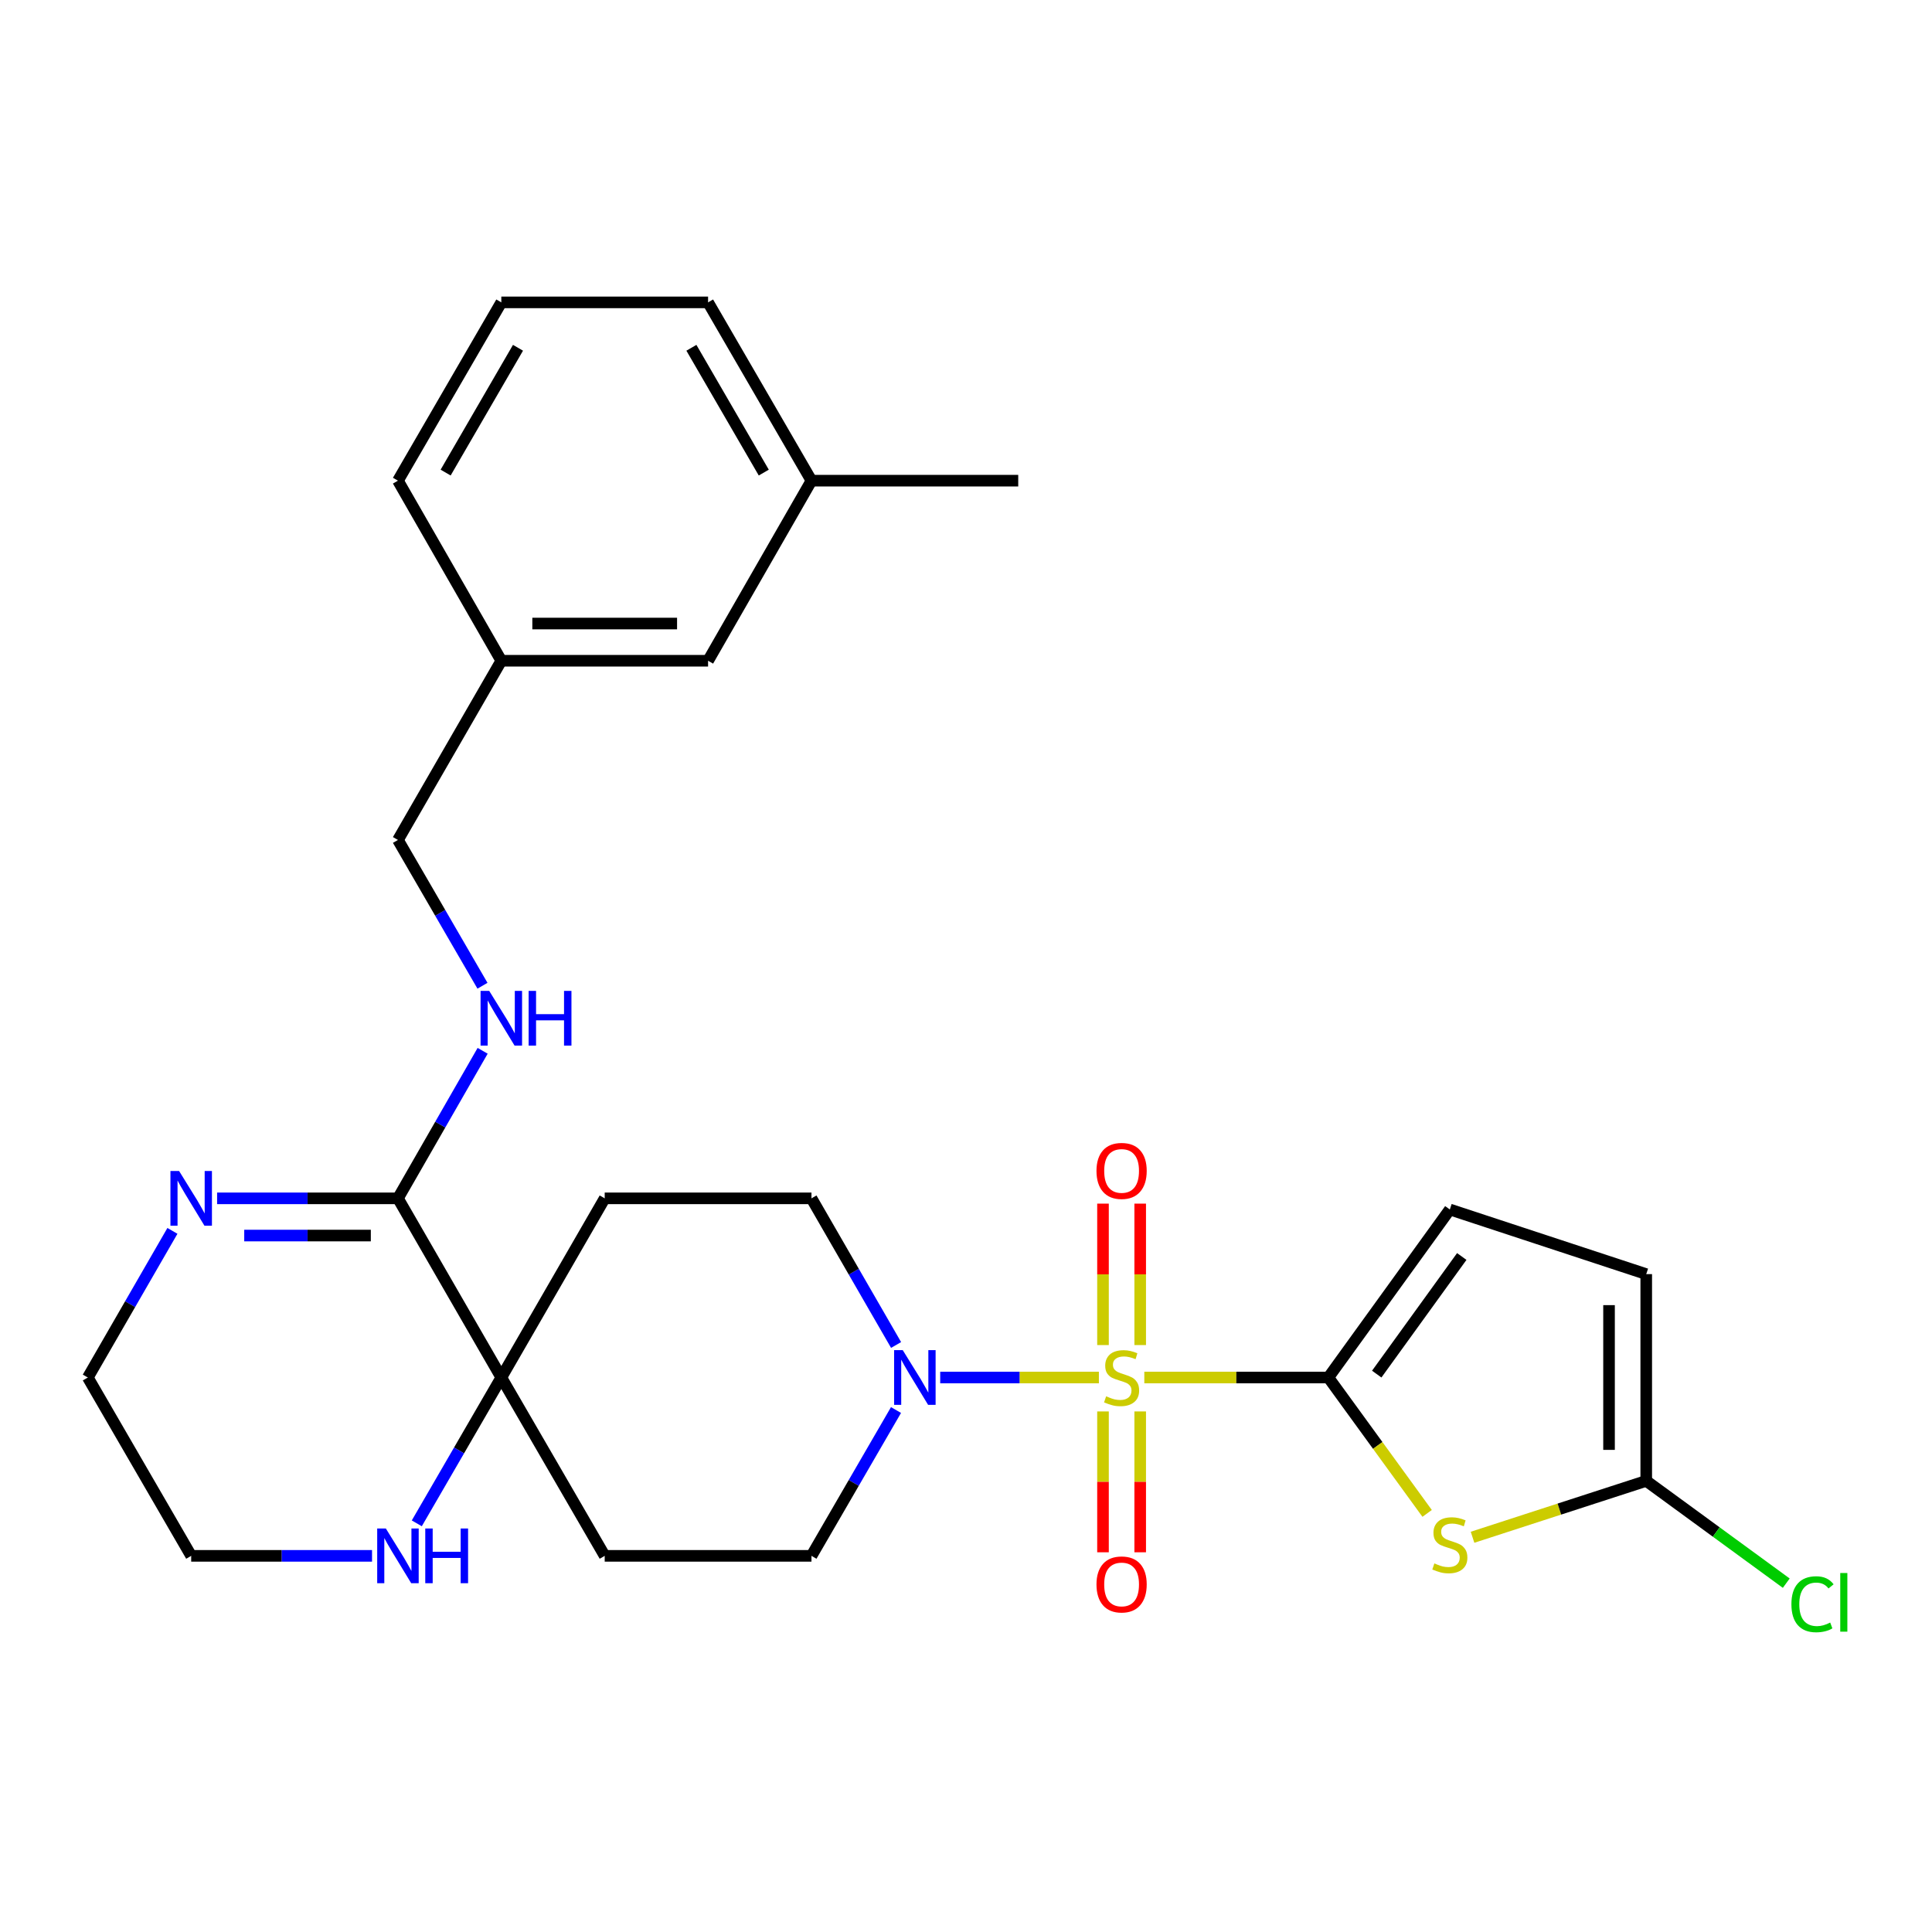<?xml version='1.0' encoding='iso-8859-1'?>
<svg version='1.1' baseProfile='full'
              xmlns='http://www.w3.org/2000/svg'
                      xmlns:rdkit='http://www.rdkit.org/xml'
                      xmlns:xlink='http://www.w3.org/1999/xlink'
                  xml:space='preserve'
width='1000px' height='1000px' viewBox='0 0 1000 1000'>
<!-- END OF HEADER -->
<rect style='opacity:1.0;fill:#FFFFFF;stroke:none' width='1000' height='1000' x='0' y='0'> </rect>
<path class='bond-0' d='M 592.293,712.999 L 639.924,712.999' style='fill:none;fill-rule:evenodd;stroke:#CCCC00;stroke-width:6px;stroke-linecap:butt;stroke-linejoin:miter;stroke-opacity:1' />
<path class='bond-0' d='M 639.924,712.999 L 687.556,712.999' style='fill:none;fill-rule:evenodd;stroke:#000000;stroke-width:6px;stroke-linecap:butt;stroke-linejoin:miter;stroke-opacity:1' />
<path class='bond-2' d='M 568.782,712.999 L 527.716,712.999' style='fill:none;fill-rule:evenodd;stroke:#CCCC00;stroke-width:6px;stroke-linecap:butt;stroke-linejoin:miter;stroke-opacity:1' />
<path class='bond-2' d='M 527.716,712.999 L 486.651,712.999' style='fill:none;fill-rule:evenodd;stroke:#0000FF;stroke-width:6px;stroke-linecap:butt;stroke-linejoin:miter;stroke-opacity:1' />
<path class='bond-9' d='M 570.909,730.555 L 570.909,767.008' style='fill:none;fill-rule:evenodd;stroke:#CCCC00;stroke-width:6px;stroke-linecap:butt;stroke-linejoin:miter;stroke-opacity:1' />
<path class='bond-9' d='M 570.909,767.008 L 570.909,803.461' style='fill:none;fill-rule:evenodd;stroke:#FF0000;stroke-width:6px;stroke-linecap:butt;stroke-linejoin:miter;stroke-opacity:1' />
<path class='bond-9' d='M 590.166,730.555 L 590.166,767.008' style='fill:none;fill-rule:evenodd;stroke:#CCCC00;stroke-width:6px;stroke-linecap:butt;stroke-linejoin:miter;stroke-opacity:1' />
<path class='bond-9' d='M 590.166,767.008 L 590.166,803.461' style='fill:none;fill-rule:evenodd;stroke:#FF0000;stroke-width:6px;stroke-linecap:butt;stroke-linejoin:miter;stroke-opacity:1' />
<path class='bond-10' d='M 590.166,696.204 L 590.166,659.6' style='fill:none;fill-rule:evenodd;stroke:#CCCC00;stroke-width:6px;stroke-linecap:butt;stroke-linejoin:miter;stroke-opacity:1' />
<path class='bond-10' d='M 590.166,659.6 L 590.166,622.996' style='fill:none;fill-rule:evenodd;stroke:#FF0000;stroke-width:6px;stroke-linecap:butt;stroke-linejoin:miter;stroke-opacity:1' />
<path class='bond-10' d='M 570.909,696.204 L 570.909,659.6' style='fill:none;fill-rule:evenodd;stroke:#CCCC00;stroke-width:6px;stroke-linecap:butt;stroke-linejoin:miter;stroke-opacity:1' />
<path class='bond-10' d='M 570.909,659.6 L 570.909,622.996' style='fill:none;fill-rule:evenodd;stroke:#FF0000;stroke-width:6px;stroke-linecap:butt;stroke-linejoin:miter;stroke-opacity:1' />
<path class='bond-1' d='M 687.556,712.999 L 713.117,748.164' style='fill:none;fill-rule:evenodd;stroke:#000000;stroke-width:6px;stroke-linecap:butt;stroke-linejoin:miter;stroke-opacity:1' />
<path class='bond-1' d='M 713.117,748.164 L 738.679,783.329' style='fill:none;fill-rule:evenodd;stroke:#CCCC00;stroke-width:6px;stroke-linecap:butt;stroke-linejoin:miter;stroke-opacity:1' />
<path class='bond-6' d='M 687.556,712.999 L 750.432,626.03' style='fill:none;fill-rule:evenodd;stroke:#000000;stroke-width:6px;stroke-linecap:butt;stroke-linejoin:miter;stroke-opacity:1' />
<path class='bond-6' d='M 712.594,711.237 L 756.607,650.358' style='fill:none;fill-rule:evenodd;stroke:#000000;stroke-width:6px;stroke-linecap:butt;stroke-linejoin:miter;stroke-opacity:1' />
<path class='bond-5' d='M 762.184,795.684 L 807.137,781.094' style='fill:none;fill-rule:evenodd;stroke:#CCCC00;stroke-width:6px;stroke-linecap:butt;stroke-linejoin:miter;stroke-opacity:1' />
<path class='bond-5' d='M 807.137,781.094 L 852.091,766.503' style='fill:none;fill-rule:evenodd;stroke:#000000;stroke-width:6px;stroke-linecap:butt;stroke-linejoin:miter;stroke-opacity:1' />
<path class='bond-15' d='M 463.774,729.827 L 441.894,767.567' style='fill:none;fill-rule:evenodd;stroke:#0000FF;stroke-width:6px;stroke-linecap:butt;stroke-linejoin:miter;stroke-opacity:1' />
<path class='bond-15' d='M 441.894,767.567 L 420.015,805.307' style='fill:none;fill-rule:evenodd;stroke:#000000;stroke-width:6px;stroke-linecap:butt;stroke-linejoin:miter;stroke-opacity:1' />
<path class='bond-16' d='M 463.813,696.163 L 441.914,658.213' style='fill:none;fill-rule:evenodd;stroke:#0000FF;stroke-width:6px;stroke-linecap:butt;stroke-linejoin:miter;stroke-opacity:1' />
<path class='bond-16' d='M 441.914,658.213 L 420.015,620.263' style='fill:none;fill-rule:evenodd;stroke:#000000;stroke-width:6px;stroke-linecap:butt;stroke-linejoin:miter;stroke-opacity:1' />
<path class='bond-3' d='M 205.977,620.263 L 259.481,712.999' style='fill:none;fill-rule:evenodd;stroke:#000000;stroke-width:6px;stroke-linecap:butt;stroke-linejoin:miter;stroke-opacity:1' />
<path class='bond-7' d='M 205.977,620.263 L 159.176,620.263' style='fill:none;fill-rule:evenodd;stroke:#000000;stroke-width:6px;stroke-linecap:butt;stroke-linejoin:miter;stroke-opacity:1' />
<path class='bond-7' d='M 159.176,620.263 L 112.374,620.263' style='fill:none;fill-rule:evenodd;stroke:#0000FF;stroke-width:6px;stroke-linecap:butt;stroke-linejoin:miter;stroke-opacity:1' />
<path class='bond-7' d='M 191.937,639.521 L 159.176,639.521' style='fill:none;fill-rule:evenodd;stroke:#000000;stroke-width:6px;stroke-linecap:butt;stroke-linejoin:miter;stroke-opacity:1' />
<path class='bond-7' d='M 159.176,639.521 L 126.414,639.521' style='fill:none;fill-rule:evenodd;stroke:#0000FF;stroke-width:6px;stroke-linecap:butt;stroke-linejoin:miter;stroke-opacity:1' />
<path class='bond-11' d='M 205.977,620.263 L 227.894,582.078' style='fill:none;fill-rule:evenodd;stroke:#000000;stroke-width:6px;stroke-linecap:butt;stroke-linejoin:miter;stroke-opacity:1' />
<path class='bond-11' d='M 227.894,582.078 L 249.812,543.893' style='fill:none;fill-rule:evenodd;stroke:#0000FF;stroke-width:6px;stroke-linecap:butt;stroke-linejoin:miter;stroke-opacity:1' />
<path class='bond-4' d='M 259.481,712.999 L 312.996,620.263' style='fill:none;fill-rule:evenodd;stroke:#000000;stroke-width:6px;stroke-linecap:butt;stroke-linejoin:miter;stroke-opacity:1' />
<path class='bond-12' d='M 259.481,712.999 L 237.606,750.74' style='fill:none;fill-rule:evenodd;stroke:#000000;stroke-width:6px;stroke-linecap:butt;stroke-linejoin:miter;stroke-opacity:1' />
<path class='bond-12' d='M 237.606,750.74 L 215.731,788.48' style='fill:none;fill-rule:evenodd;stroke:#0000FF;stroke-width:6px;stroke-linecap:butt;stroke-linejoin:miter;stroke-opacity:1' />
<path class='bond-28' d='M 259.481,712.999 L 312.996,805.307' style='fill:none;fill-rule:evenodd;stroke:#000000;stroke-width:6px;stroke-linecap:butt;stroke-linejoin:miter;stroke-opacity:1' />
<path class='bond-17' d='M 852.091,766.503 L 888.328,792.974' style='fill:none;fill-rule:evenodd;stroke:#000000;stroke-width:6px;stroke-linecap:butt;stroke-linejoin:miter;stroke-opacity:1' />
<path class='bond-17' d='M 888.328,792.974 L 924.566,819.446' style='fill:none;fill-rule:evenodd;stroke:#00CC00;stroke-width:6px;stroke-linecap:butt;stroke-linejoin:miter;stroke-opacity:1' />
<path class='bond-29' d='M 852.091,766.503 L 852.091,659.485' style='fill:none;fill-rule:evenodd;stroke:#000000;stroke-width:6px;stroke-linecap:butt;stroke-linejoin:miter;stroke-opacity:1' />
<path class='bond-29' d='M 832.833,750.451 L 832.833,675.537' style='fill:none;fill-rule:evenodd;stroke:#000000;stroke-width:6px;stroke-linecap:butt;stroke-linejoin:miter;stroke-opacity:1' />
<path class='bond-8' d='M 750.432,626.03 L 852.091,659.485' style='fill:none;fill-rule:evenodd;stroke:#000000;stroke-width:6px;stroke-linecap:butt;stroke-linejoin:miter;stroke-opacity:1' />
<path class='bond-30' d='M 89.245,637.1 L 67.35,675.05' style='fill:none;fill-rule:evenodd;stroke:#0000FF;stroke-width:6px;stroke-linecap:butt;stroke-linejoin:miter;stroke-opacity:1' />
<path class='bond-30' d='M 67.35,675.05 L 45.455,712.999' style='fill:none;fill-rule:evenodd;stroke:#000000;stroke-width:6px;stroke-linecap:butt;stroke-linejoin:miter;stroke-opacity:1' />
<path class='bond-18' d='M 249.726,510.219 L 227.851,472.489' style='fill:none;fill-rule:evenodd;stroke:#0000FF;stroke-width:6px;stroke-linecap:butt;stroke-linejoin:miter;stroke-opacity:1' />
<path class='bond-18' d='M 227.851,472.489 L 205.977,434.759' style='fill:none;fill-rule:evenodd;stroke:#000000;stroke-width:6px;stroke-linecap:butt;stroke-linejoin:miter;stroke-opacity:1' />
<path class='bond-23' d='M 192.562,805.307 L 145.76,805.307' style='fill:none;fill-rule:evenodd;stroke:#0000FF;stroke-width:6px;stroke-linecap:butt;stroke-linejoin:miter;stroke-opacity:1' />
<path class='bond-23' d='M 145.76,805.307 L 98.959,805.307' style='fill:none;fill-rule:evenodd;stroke:#000000;stroke-width:6px;stroke-linecap:butt;stroke-linejoin:miter;stroke-opacity:1' />
<path class='bond-13' d='M 312.996,620.263 L 420.015,620.263' style='fill:none;fill-rule:evenodd;stroke:#000000;stroke-width:6px;stroke-linecap:butt;stroke-linejoin:miter;stroke-opacity:1' />
<path class='bond-14' d='M 312.996,805.307 L 420.015,805.307' style='fill:none;fill-rule:evenodd;stroke:#000000;stroke-width:6px;stroke-linecap:butt;stroke-linejoin:miter;stroke-opacity:1' />
<path class='bond-20' d='M 205.977,434.759 L 259.481,342.002' style='fill:none;fill-rule:evenodd;stroke:#000000;stroke-width:6px;stroke-linecap:butt;stroke-linejoin:miter;stroke-opacity:1' />
<path class='bond-19' d='M 366.5,342.002 L 259.481,342.002' style='fill:none;fill-rule:evenodd;stroke:#000000;stroke-width:6px;stroke-linecap:butt;stroke-linejoin:miter;stroke-opacity:1' />
<path class='bond-19' d='M 350.447,322.744 L 275.534,322.744' style='fill:none;fill-rule:evenodd;stroke:#000000;stroke-width:6px;stroke-linecap:butt;stroke-linejoin:miter;stroke-opacity:1' />
<path class='bond-21' d='M 366.5,342.002 L 420.015,248.795' style='fill:none;fill-rule:evenodd;stroke:#000000;stroke-width:6px;stroke-linecap:butt;stroke-linejoin:miter;stroke-opacity:1' />
<path class='bond-25' d='M 259.481,342.002 L 205.977,248.795' style='fill:none;fill-rule:evenodd;stroke:#000000;stroke-width:6px;stroke-linecap:butt;stroke-linejoin:miter;stroke-opacity:1' />
<path class='bond-27' d='M 420.015,248.795 L 527.033,248.795' style='fill:none;fill-rule:evenodd;stroke:#000000;stroke-width:6px;stroke-linecap:butt;stroke-linejoin:miter;stroke-opacity:1' />
<path class='bond-31' d='M 420.015,248.795 L 366.5,156.509' style='fill:none;fill-rule:evenodd;stroke:#000000;stroke-width:6px;stroke-linecap:butt;stroke-linejoin:miter;stroke-opacity:1' />
<path class='bond-31' d='M 395.328,244.613 L 357.868,180.012' style='fill:none;fill-rule:evenodd;stroke:#000000;stroke-width:6px;stroke-linecap:butt;stroke-linejoin:miter;stroke-opacity:1' />
<path class='bond-22' d='M 45.455,712.999 L 98.959,805.307' style='fill:none;fill-rule:evenodd;stroke:#000000;stroke-width:6px;stroke-linecap:butt;stroke-linejoin:miter;stroke-opacity:1' />
<path class='bond-24' d='M 259.481,156.509 L 205.977,248.795' style='fill:none;fill-rule:evenodd;stroke:#000000;stroke-width:6px;stroke-linecap:butt;stroke-linejoin:miter;stroke-opacity:1' />
<path class='bond-24' d='M 268.116,180.01 L 230.663,244.611' style='fill:none;fill-rule:evenodd;stroke:#000000;stroke-width:6px;stroke-linecap:butt;stroke-linejoin:miter;stroke-opacity:1' />
<path class='bond-26' d='M 259.481,156.509 L 366.5,156.509' style='fill:none;fill-rule:evenodd;stroke:#000000;stroke-width:6px;stroke-linecap:butt;stroke-linejoin:miter;stroke-opacity:1' />
<path  class='atom-0' d='M 572.537 722.719
Q 572.857 722.839, 574.177 723.399
Q 575.497 723.959, 576.937 724.319
Q 578.417 724.639, 579.857 724.639
Q 582.537 724.639, 584.097 723.359
Q 585.657 722.039, 585.657 719.759
Q 585.657 718.199, 584.857 717.239
Q 584.097 716.279, 582.897 715.759
Q 581.697 715.239, 579.697 714.639
Q 577.177 713.879, 575.657 713.159
Q 574.177 712.439, 573.097 710.919
Q 572.057 709.399, 572.057 706.839
Q 572.057 703.279, 574.457 701.079
Q 576.897 698.879, 581.697 698.879
Q 584.977 698.879, 588.697 700.439
L 587.777 703.519
Q 584.377 702.119, 581.817 702.119
Q 579.057 702.119, 577.537 703.279
Q 576.017 704.399, 576.057 706.359
Q 576.057 707.879, 576.817 708.799
Q 577.617 709.719, 578.737 710.239
Q 579.897 710.759, 581.817 711.359
Q 584.377 712.159, 585.897 712.959
Q 587.417 713.759, 588.497 715.399
Q 589.617 716.999, 589.617 719.759
Q 589.617 723.679, 586.977 725.799
Q 584.377 727.879, 580.017 727.879
Q 577.497 727.879, 575.577 727.319
Q 573.697 726.799, 571.457 725.879
L 572.537 722.719
' fill='#CCCC00'/>
<path  class='atom-2' d='M 742.432 809.218
Q 742.752 809.338, 744.072 809.898
Q 745.392 810.458, 746.832 810.818
Q 748.312 811.138, 749.752 811.138
Q 752.432 811.138, 753.992 809.858
Q 755.552 808.538, 755.552 806.258
Q 755.552 804.698, 754.752 803.738
Q 753.992 802.778, 752.792 802.258
Q 751.592 801.738, 749.592 801.138
Q 747.072 800.378, 745.552 799.658
Q 744.072 798.938, 742.992 797.418
Q 741.952 795.898, 741.952 793.338
Q 741.952 789.778, 744.352 787.578
Q 746.792 785.378, 751.592 785.378
Q 754.872 785.378, 758.592 786.938
L 757.672 790.018
Q 754.272 788.618, 751.712 788.618
Q 748.952 788.618, 747.432 789.778
Q 745.912 790.898, 745.952 792.858
Q 745.952 794.378, 746.712 795.298
Q 747.512 796.218, 748.632 796.738
Q 749.792 797.258, 751.712 797.858
Q 754.272 798.658, 755.792 799.458
Q 757.312 800.258, 758.392 801.898
Q 759.512 803.498, 759.512 806.258
Q 759.512 810.178, 756.872 812.298
Q 754.272 814.378, 749.912 814.378
Q 747.392 814.378, 745.472 813.818
Q 743.592 813.298, 741.352 812.378
L 742.432 809.218
' fill='#CCCC00'/>
<path  class='atom-3' d='M 467.269 698.839
L 476.549 713.839
Q 477.469 715.319, 478.949 717.999
Q 480.429 720.679, 480.509 720.839
L 480.509 698.839
L 484.269 698.839
L 484.269 727.159
L 480.389 727.159
L 470.429 710.759
Q 469.269 708.839, 468.029 706.639
Q 466.829 704.439, 466.469 703.759
L 466.469 727.159
L 462.789 727.159
L 462.789 698.839
L 467.269 698.839
' fill='#0000FF'/>
<path  class='atom-8' d='M 92.698 606.103
L 101.979 621.103
Q 102.899 622.583, 104.379 625.263
Q 105.859 627.943, 105.939 628.103
L 105.939 606.103
L 109.699 606.103
L 109.699 634.423
L 105.819 634.423
L 95.859 618.023
Q 94.698 616.103, 93.459 613.903
Q 92.258 611.703, 91.898 611.023
L 91.898 634.423
L 88.219 634.423
L 88.219 606.103
L 92.698 606.103
' fill='#0000FF'/>
<path  class='atom-10' d='M 567.537 820.098
Q 567.537 813.298, 570.897 809.498
Q 574.257 805.698, 580.537 805.698
Q 586.817 805.698, 590.177 809.498
Q 593.537 813.298, 593.537 820.098
Q 593.537 826.978, 590.137 830.898
Q 586.737 834.778, 580.537 834.778
Q 574.297 834.778, 570.897 830.898
Q 567.537 827.018, 567.537 820.098
M 580.537 831.578
Q 584.857 831.578, 587.177 828.698
Q 589.537 825.778, 589.537 820.098
Q 589.537 814.538, 587.177 811.738
Q 584.857 808.898, 580.537 808.898
Q 576.217 808.898, 573.857 811.698
Q 571.537 814.498, 571.537 820.098
Q 571.537 825.818, 573.857 828.698
Q 576.217 831.578, 580.537 831.578
' fill='#FF0000'/>
<path  class='atom-11' d='M 567.537 606.061
Q 567.537 599.261, 570.897 595.461
Q 574.257 591.661, 580.537 591.661
Q 586.817 591.661, 590.177 595.461
Q 593.537 599.261, 593.537 606.061
Q 593.537 612.941, 590.137 616.861
Q 586.737 620.741, 580.537 620.741
Q 574.297 620.741, 570.897 616.861
Q 567.537 612.981, 567.537 606.061
M 580.537 617.541
Q 584.857 617.541, 587.177 614.661
Q 589.537 611.741, 589.537 606.061
Q 589.537 600.501, 587.177 597.701
Q 584.857 594.861, 580.537 594.861
Q 576.217 594.861, 573.857 597.661
Q 571.537 600.461, 571.537 606.061
Q 571.537 611.781, 573.857 614.661
Q 576.217 617.541, 580.537 617.541
' fill='#FF0000'/>
<path  class='atom-12' d='M 253.221 512.886
L 262.501 527.886
Q 263.421 529.366, 264.901 532.046
Q 266.381 534.726, 266.461 534.886
L 266.461 512.886
L 270.221 512.886
L 270.221 541.206
L 266.341 541.206
L 256.381 524.806
Q 255.221 522.886, 253.981 520.686
Q 252.781 518.486, 252.421 517.806
L 252.421 541.206
L 248.741 541.206
L 248.741 512.886
L 253.221 512.886
' fill='#0000FF'/>
<path  class='atom-12' d='M 273.621 512.886
L 277.461 512.886
L 277.461 524.926
L 291.941 524.926
L 291.941 512.886
L 295.781 512.886
L 295.781 541.206
L 291.941 541.206
L 291.941 528.126
L 277.461 528.126
L 277.461 541.206
L 273.621 541.206
L 273.621 512.886
' fill='#0000FF'/>
<path  class='atom-13' d='M 199.717 791.147
L 208.997 806.147
Q 209.917 807.627, 211.397 810.307
Q 212.877 812.987, 212.957 813.147
L 212.957 791.147
L 216.717 791.147
L 216.717 819.467
L 212.837 819.467
L 202.877 803.067
Q 201.717 801.147, 200.477 798.947
Q 199.277 796.747, 198.917 796.067
L 198.917 819.467
L 195.237 819.467
L 195.237 791.147
L 199.717 791.147
' fill='#0000FF'/>
<path  class='atom-13' d='M 220.117 791.147
L 223.957 791.147
L 223.957 803.187
L 238.437 803.187
L 238.437 791.147
L 242.277 791.147
L 242.277 819.467
L 238.437 819.467
L 238.437 806.387
L 223.957 806.387
L 223.957 819.467
L 220.117 819.467
L 220.117 791.147
' fill='#0000FF'/>
<path  class='atom-18' d='M 927.231 830.349
Q 927.231 823.309, 930.511 819.629
Q 933.831 815.909, 940.111 815.909
Q 945.951 815.909, 949.071 820.029
L 946.431 822.189
Q 944.151 819.189, 940.111 819.189
Q 935.831 819.189, 933.551 822.069
Q 931.311 824.909, 931.311 830.349
Q 931.311 835.949, 933.631 838.829
Q 935.991 841.709, 940.551 841.709
Q 943.671 841.709, 947.311 839.829
L 948.431 842.829
Q 946.951 843.789, 944.711 844.349
Q 942.471 844.909, 939.991 844.909
Q 933.831 844.909, 930.511 841.149
Q 927.231 837.389, 927.231 830.349
' fill='#00CC00'/>
<path  class='atom-18' d='M 952.511 814.189
L 956.191 814.189
L 956.191 844.549
L 952.511 844.549
L 952.511 814.189
' fill='#00CC00'/>
</svg>
